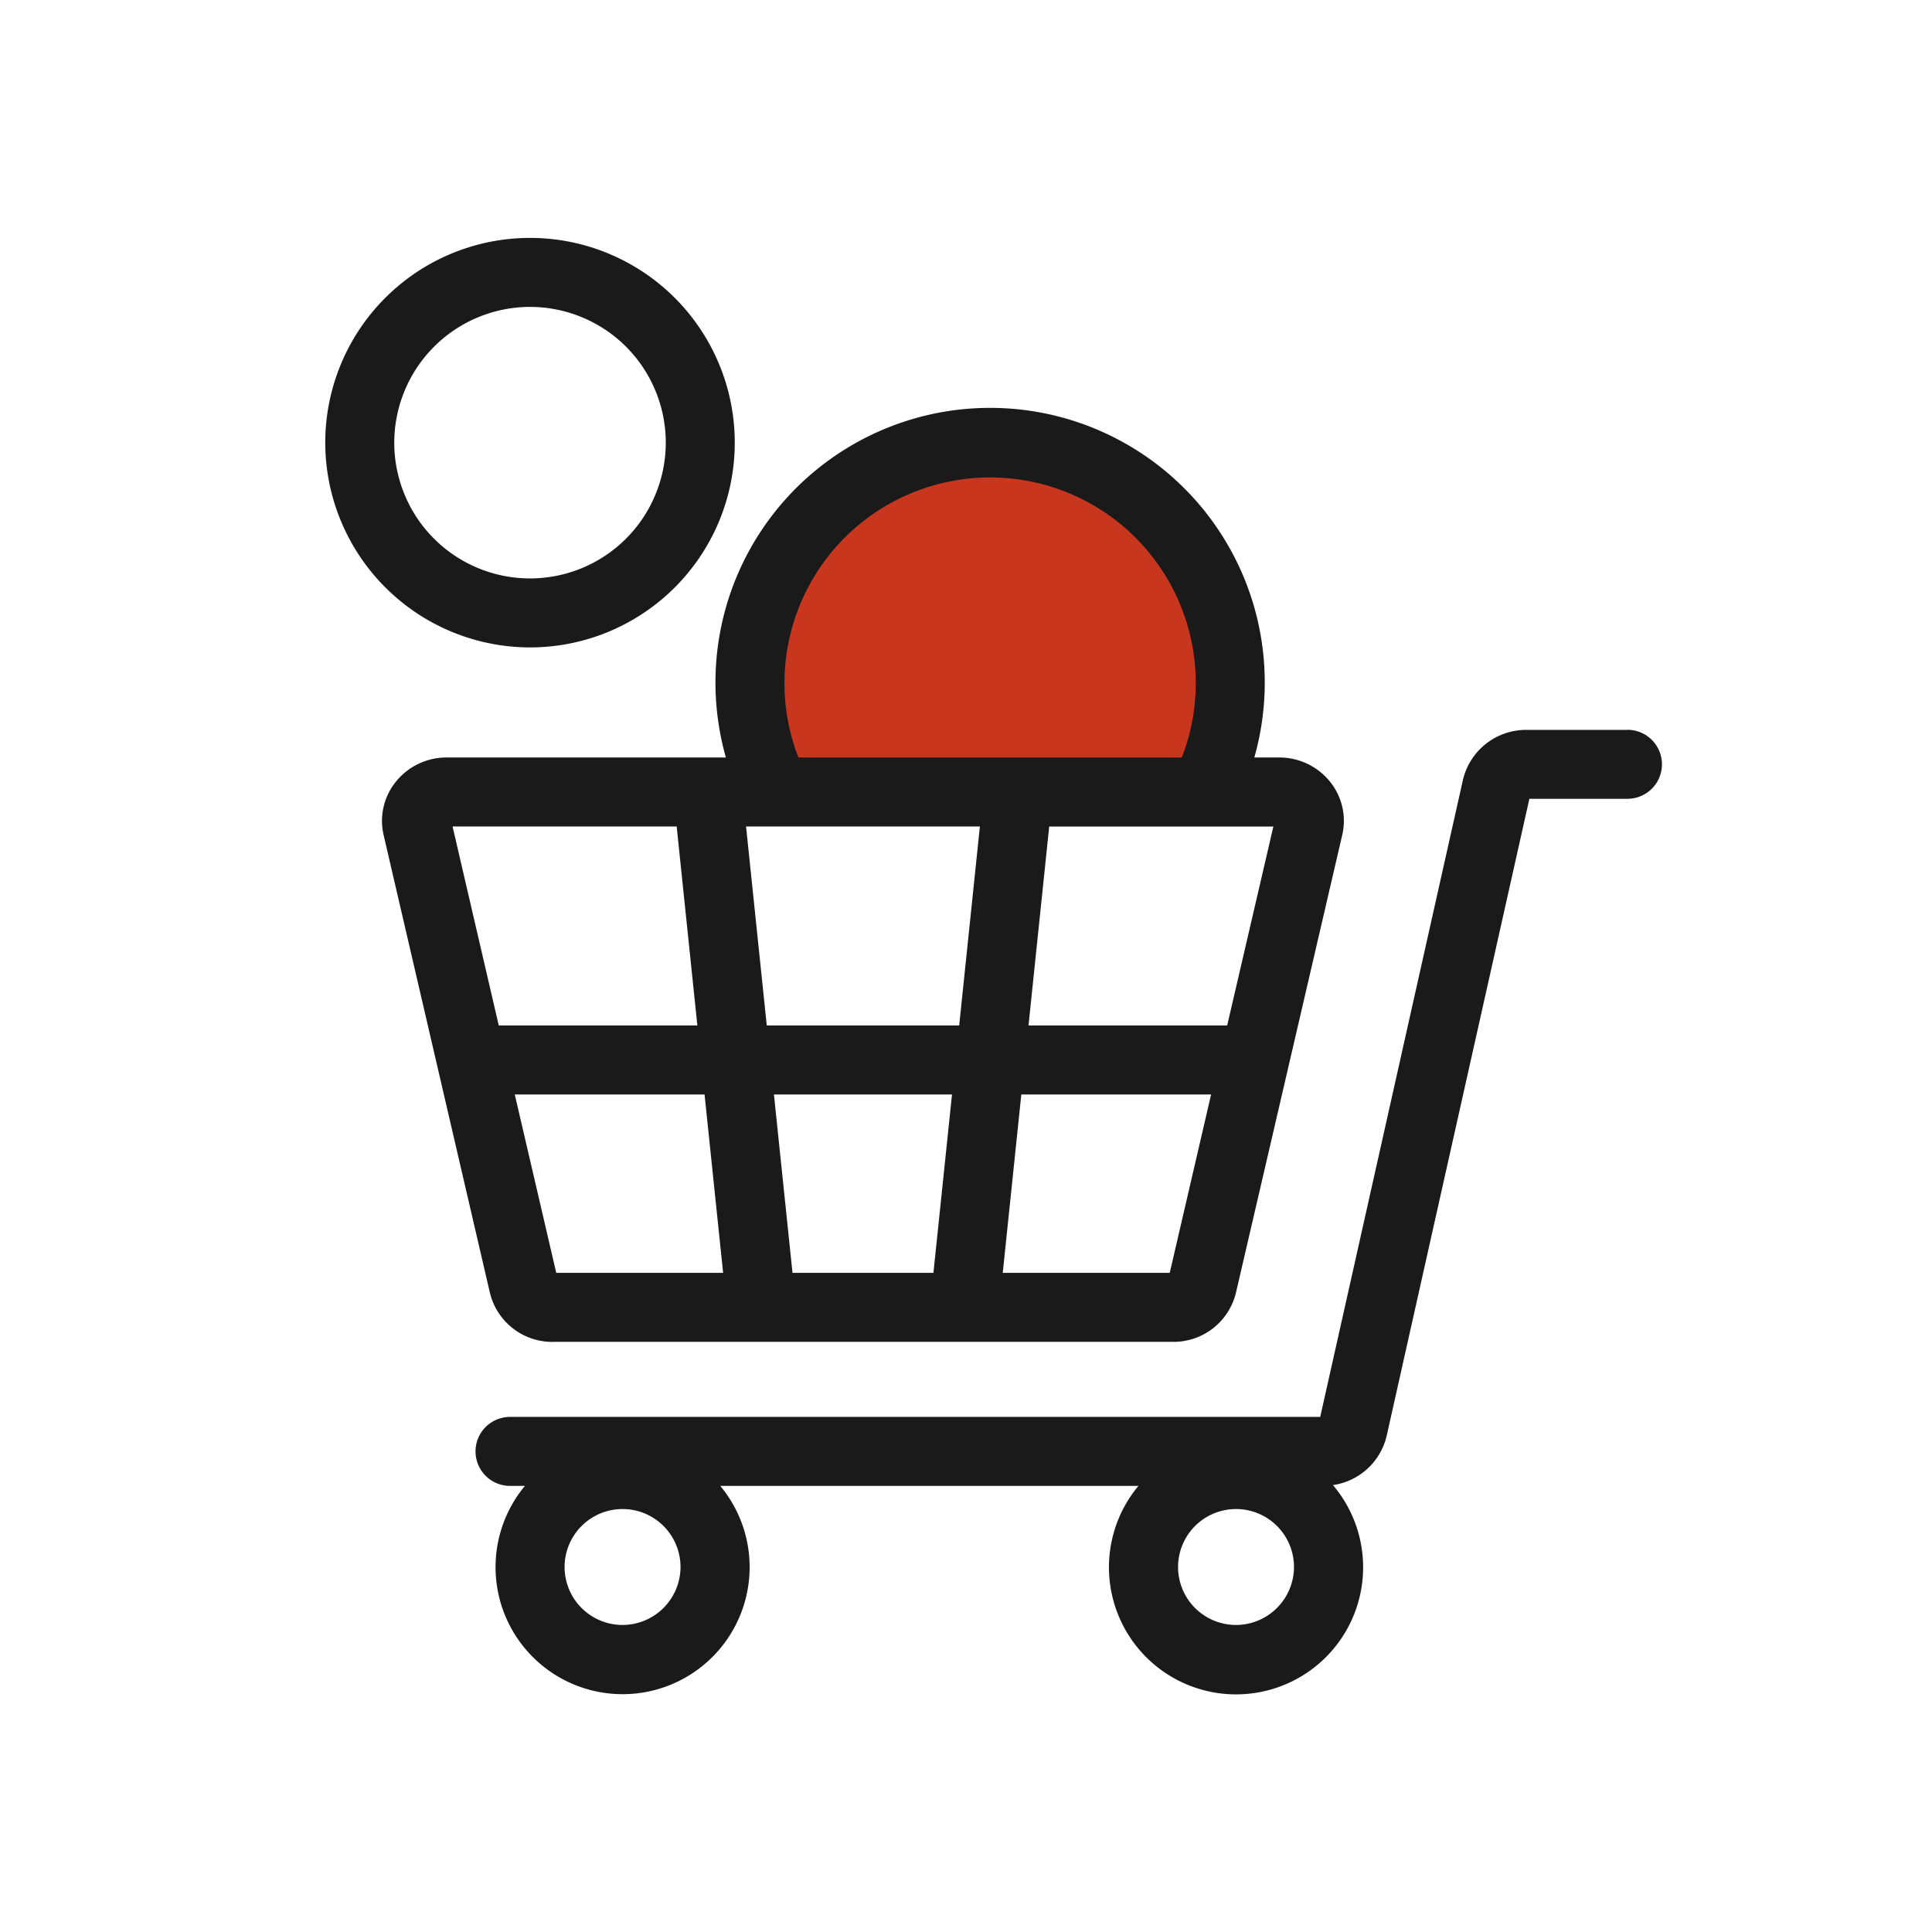 <svg id="icon-07" xmlns="http://www.w3.org/2000/svg" xmlns:xlink="http://www.w3.org/1999/xlink" width="90" height="90" viewBox="0 0 90 90">
  <defs>
    <clipPath id="clip-path">
      <rect id="長方形_273" data-name="長方形 273" width="90" height="90" fill="none"/>
    </clipPath>
  </defs>
  <g id="グループ_324" data-name="グループ 324" clip-path="url(#clip-path)">
    <g id="グループ_323" data-name="グループ 323">
      <g id="グループ_322" data-name="グループ 322" clip-path="url(#clip-path)">
        <g id="グループ_321" data-name="グループ 321" opacity="0">
          <g id="グループ_320" data-name="グループ 320">
            <g id="グループ_319" data-name="グループ 319" clip-path="url(#clip-path)">
              <rect id="長方形_270" data-name="長方形 270" width="90" height="90" fill="#fff"/>
            </g>
          </g>
        </g>
        <path id="パス_192" data-name="パス 192" d="M55.566,48.352a11.187,11.187,0,1,1,19.933,0Z" transform="translate(-19.409 -11.456)" fill="#c7361d"/>
        <path id="パス_193" data-name="パス 193" d="M35.656,73.072H64.521a2.99,2.99,0,0,0,2.945-2.3l4.949-21.314a2.9,2.9,0,0,0-.56-2.468A3.026,3.026,0,0,0,69.47,45.85H68.319a12.794,12.794,0,1,0-24.616,0h-13a3.025,3.025,0,0,0-2.385,1.142,2.9,2.9,0,0,0-.56,2.467l4.949,21.315a2.992,2.992,0,0,0,2.945,2.3M33.868,61.548h8.841l.865,8.31H35.8ZM45.061,49.064H55.535l-.964,9.268H45.607l-.965-9.269Zm9.175,12.484-.865,8.31H46.806l-.865-8.31Zm10.143,8.31H56.6l.865-8.31h8.841Zm2.676-11.525H57.8l.964-9.268H69.207ZM46.431,42.371A9.58,9.58,0,1,1,64.942,45.85H47.081a9.495,9.495,0,0,1-.65-3.478M41.41,49.064l.964,9.269H33.122L30.97,49.064Z" transform="translate(-9.888 -10.563)" fill="#1a1a1a"/>
        <path id="パス_194" data-name="パス 194" d="M88.119,52.89H83.406a3.023,3.023,0,0,0-2.949,2.321L73.807,84.894H36.065a1.607,1.607,0,0,0,0,3.214h.694a5.918,5.918,0,1,0,9.1,0h19.48A5.92,5.92,0,1,0,74.4,88.07a3.011,3.011,0,0,0,2.5-2.283L83.55,56.1h4.569a1.607,1.607,0,1,0,0-3.214m-46.812,41.7a2.7,2.7,0,1,1,2.7-2.7,2.707,2.707,0,0,1-2.7,2.7m28.578,0a2.7,2.7,0,1,1,2.7-2.7,2.707,2.707,0,0,1-2.7,2.7" transform="translate(-12.306 -18.889)" fill="#1a1a1a"/>
        <path id="パス_195" data-name="パス 195" d="M33.108,36.316a9.538,9.538,0,1,0-9.538-9.538,9.548,9.548,0,0,0,9.538,9.538m0-15.862a6.324,6.324,0,1,1-6.324,6.324,6.331,6.331,0,0,1,6.324-6.324" transform="translate(-8.418 -6.157)" fill="#1a1a1a"/>
      </g>
    </g>
  </g>
</svg>
